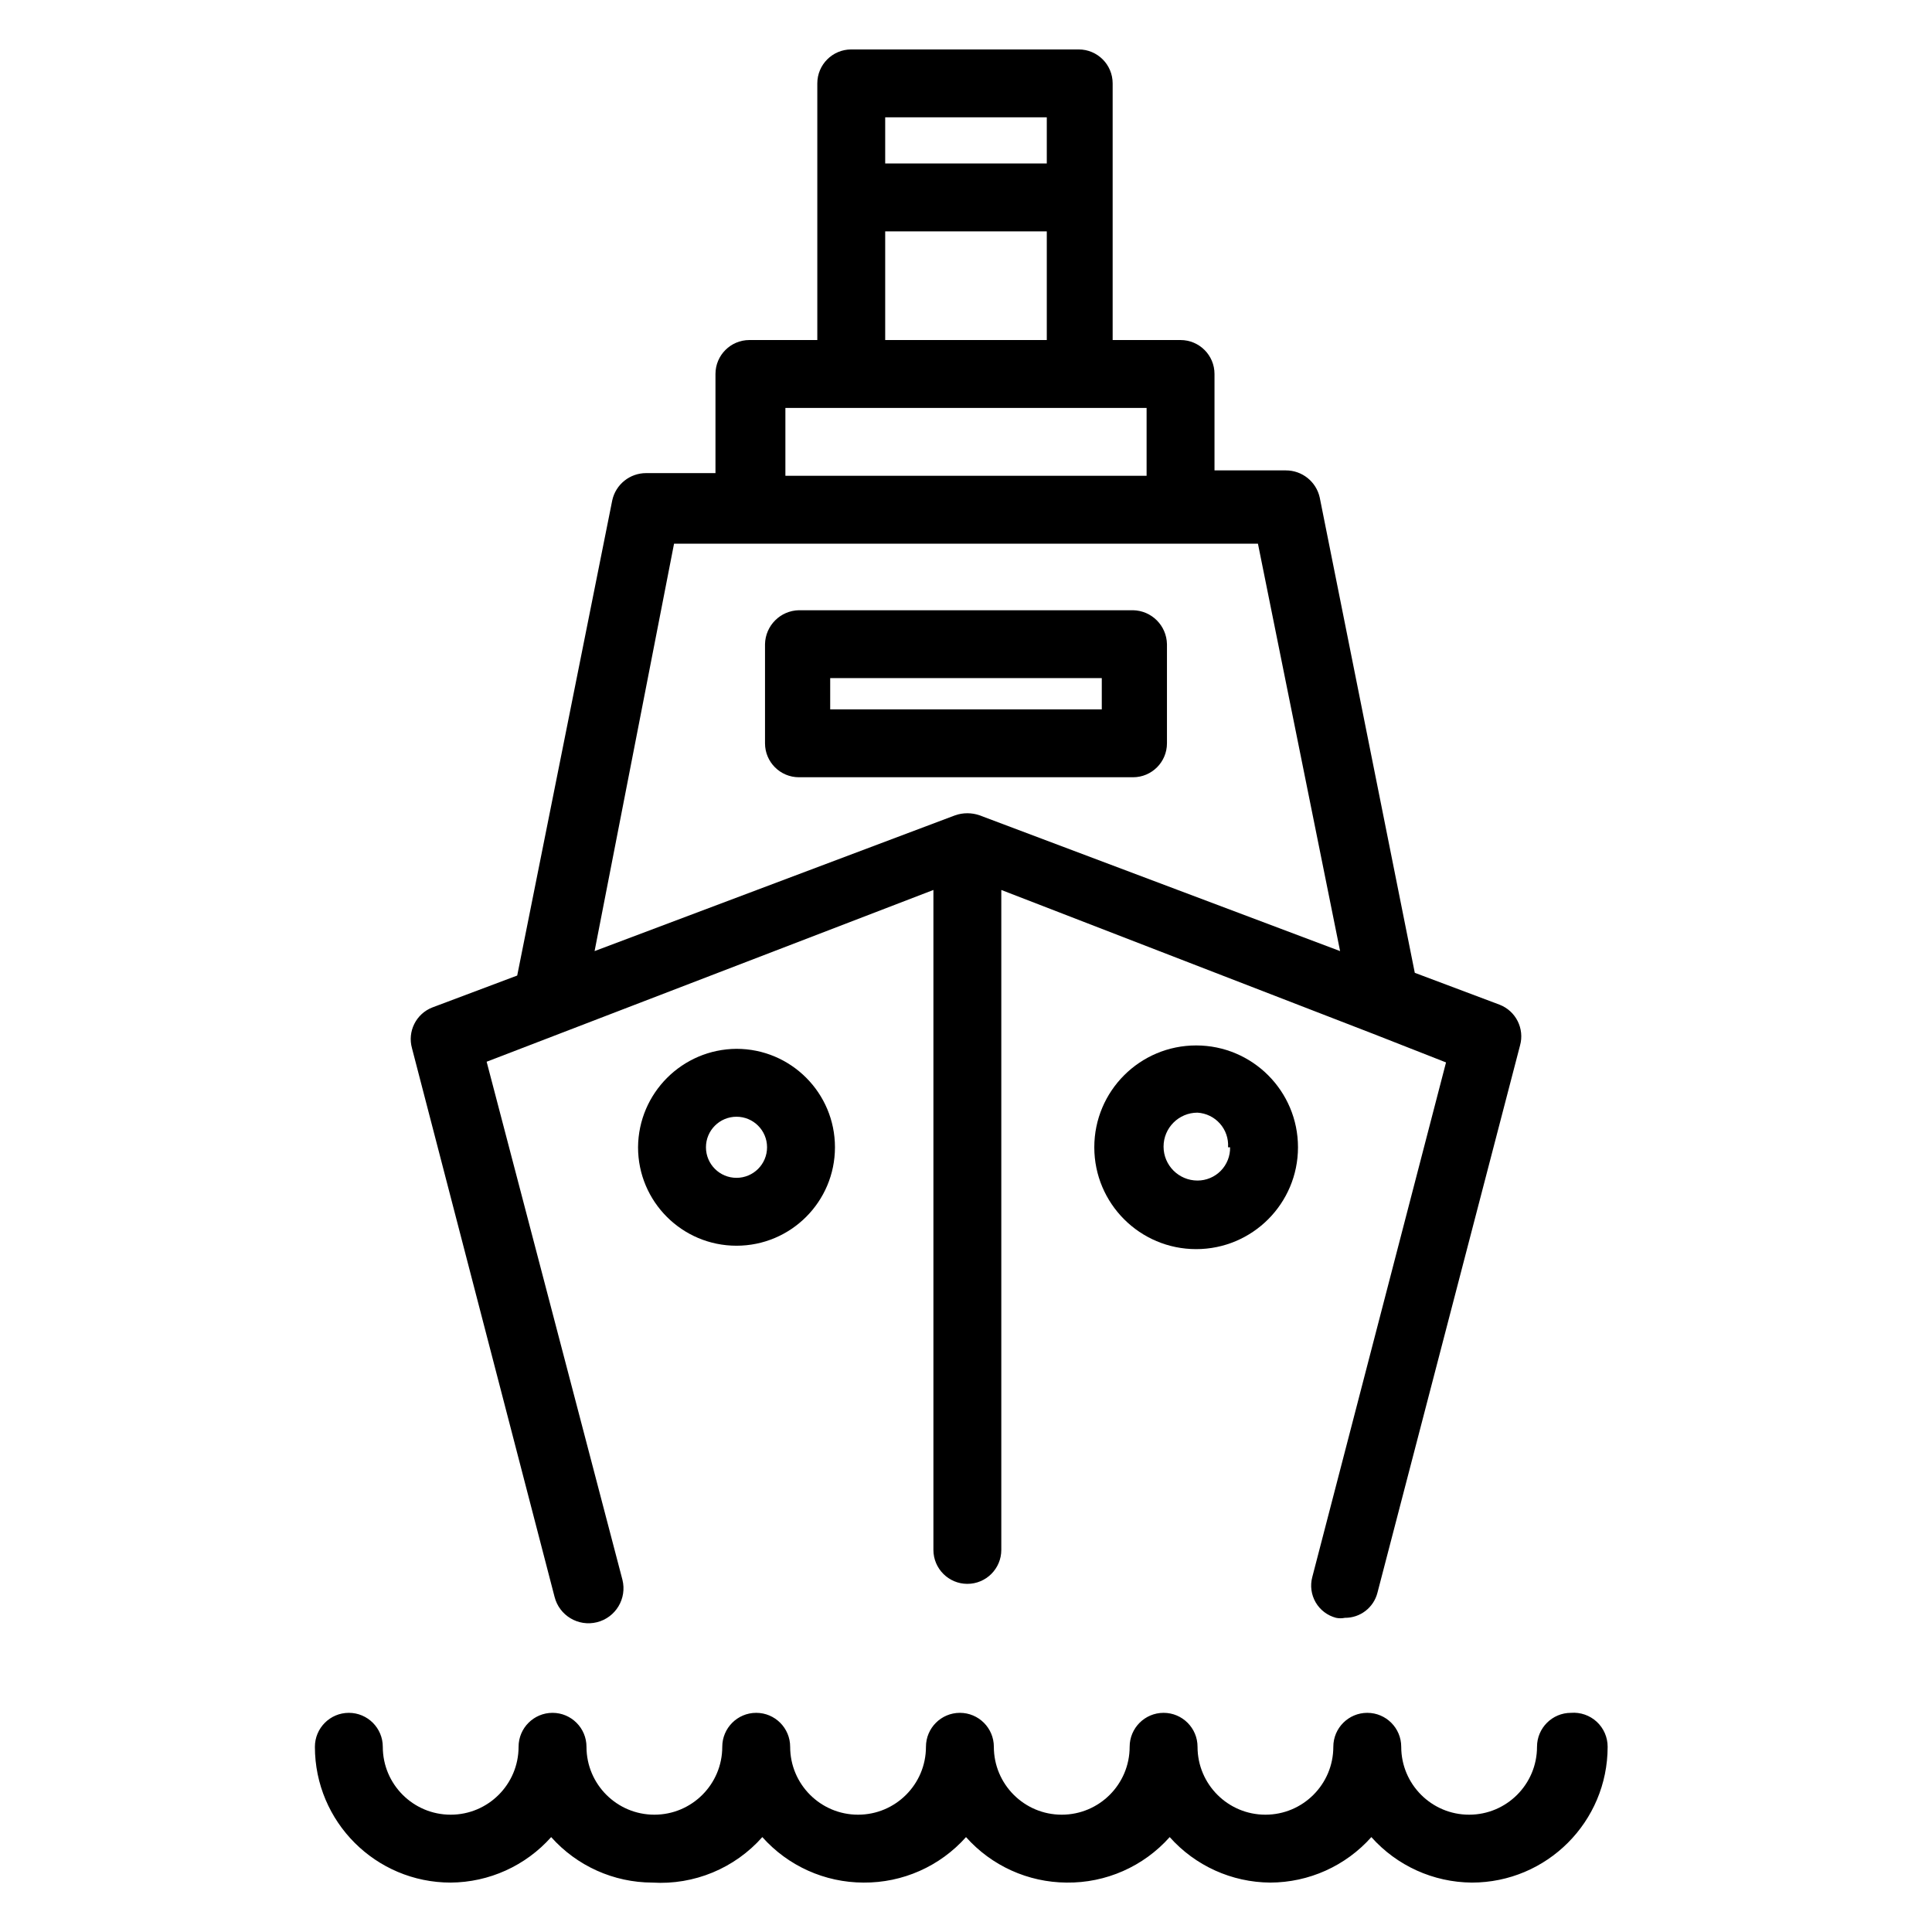 <?xml version="1.0" encoding="UTF-8"?>
<!-- Uploaded to: ICON Repo, www.svgrepo.com, Generator: ICON Repo Mixer Tools -->
<svg fill="#000000" width="800px" height="800px" version="1.1" viewBox="144 144 512 512" xmlns="http://www.w3.org/2000/svg">
 <g>
  <path d="m560.32 597.92c-4.969 0-8.996 4.031-8.996 9 0 9.938-8.055 17.992-17.992 17.992s-17.992-8.055-17.992-17.992c0-4.969-4.027-9-8.996-9s-9 4.031-9 9c0 9.938-8.055 17.992-17.992 17.992s-17.992-8.055-17.992-17.992c0-4.969-4.027-9-8.996-9s-8.996 4.031-8.996 9c0 9.938-8.059 17.992-17.996 17.992s-17.992-8.055-17.992-17.992c0-4.969-4.027-9-8.996-9s-8.996 4.031-8.996 9c0 9.938-8.055 17.992-17.992 17.992s-17.996-8.055-17.996-17.992c0-4.969-4.027-9-8.996-9s-8.996 4.031-8.996 9c0 9.938-8.055 17.992-17.992 17.992s-17.992-8.055-17.992-17.992c0-4.969-4.031-9-8.996-9-4.969 0-9 4.031-9 9 0 9.938-8.055 17.992-17.992 17.992s-17.992-8.055-17.992-17.992c0-4.969-4.027-9-8.996-9s-8.996 4.031-8.996 9c0 19.875 16.109 35.984 35.984 35.984 10.184-0.07 19.859-4.449 26.629-12.055 6.816 7.652 16.566 12.035 26.812 12.055 11.051 0.68 21.805-3.766 29.148-12.055 6.812 7.652 16.562 12.035 26.809 12.055 10.371 0.086 20.273-4.309 27.172-12.055 6.769 7.606 16.445 11.984 26.629 12.055 10.434 0.137 20.41-4.262 27.348-12.055 6.773 7.606 16.449 11.984 26.633 12.055 10.242-0.02 19.996-4.402 26.809-12.055 6.769 7.606 16.449 11.984 26.629 12.055 19.875 0 35.988-16.109 35.988-35.984 0.008-2.519-1.039-4.922-2.887-6.633-1.844-1.707-4.324-2.566-6.832-2.367z"/>
  <path d="m290.96 567.16c1.242 4.969 6.277 7.988 11.246 6.746 4.969-1.242 7.988-6.277 6.746-11.246l-35.988-137.29 118.4-45.52v174.89c0 4.969 4.027 9 8.996 9s8.996-4.031 8.996-9v-174.89l98.602 38.145 19.254 7.559-35.445 136.39c-0.605 2.266-0.277 4.68 0.902 6.707 1.184 2.027 3.125 3.496 5.394 4.09 0.77 0.16 1.566 0.16 2.34 0 4.07 0.039 7.637-2.711 8.637-6.66l37.785-145.02c1.238-4.449-1.094-9.117-5.398-10.797l-22.492-8.457-25.191-125.95c-0.93-4.215-4.676-7.211-8.996-7.195h-18.891v-25.551c0-4.969-4.031-8.996-9-8.996h-17.992v-68.016c0-4.969-4.027-8.996-8.996-8.996h-60.277c-4.969 0-8.996 4.027-8.996 8.996v68.016h-17.992c-4.969 0-8.996 4.027-8.996 8.996v26.27h-18.355c-4.316-0.016-8.066 2.981-8.996 7.199l-25.191 125.95-22.492 8.457c-4.305 1.68-6.637 6.348-5.394 10.797zm130.45-392.07v12.238h-42.824v-12.238zm-42.824 30.23h42.824v28.789h-42.824zm-26.449 46.781h95.723v17.992h-95.723zm-29.508 35.988h154.74l21.77 107.96-95.543-35.984c-2.098-0.727-4.379-0.727-6.477 0l-95.547 35.984z"/>
  <path d="m313.09 448.04c0 14.41 11.684 26.09 26.09 26.09 14.41 0 26.094-11.68 26.094-26.09 0-14.406-11.684-26.09-26.094-26.09-14.367 0.098-25.992 11.723-26.09 26.09zm34.188 0c0 4.473-3.625 8.098-8.098 8.098-4.469 0-8.094-3.625-8.094-8.098 0-4.469 3.625-8.094 8.094-8.094 4.473 0 8.098 3.625 8.098 8.094z"/>
  <path d="m434 448.04c0 14.906 12.086 26.992 26.992 26.992s26.988-12.086 26.988-26.992-12.082-26.988-26.988-26.988-26.992 12.082-26.992 26.988zm35.988 0c0.047 2.324-0.84 4.566-2.465 6.227-1.625 1.656-3.852 2.594-6.172 2.59-4.969 0-8.996-4.027-8.996-8.996s4.027-8.996 8.996-8.996c2.293 0.141 4.434 1.184 5.953 2.906 1.52 1.723 2.293 3.981 2.144 6.269z"/>
  <path d="m444.26 349.98c4.969 0 8.996-4.027 8.996-8.996v-26.27c-0.094-4.93-4.066-8.902-8.996-8.996h-88.527c-4.926 0.094-8.898 4.066-8.996 8.996v26.27c0 4.969 4.027 8.996 8.996 8.996zm-80.25-26.27h71.973v8.277h-71.973z"/>
 </g>
</svg>